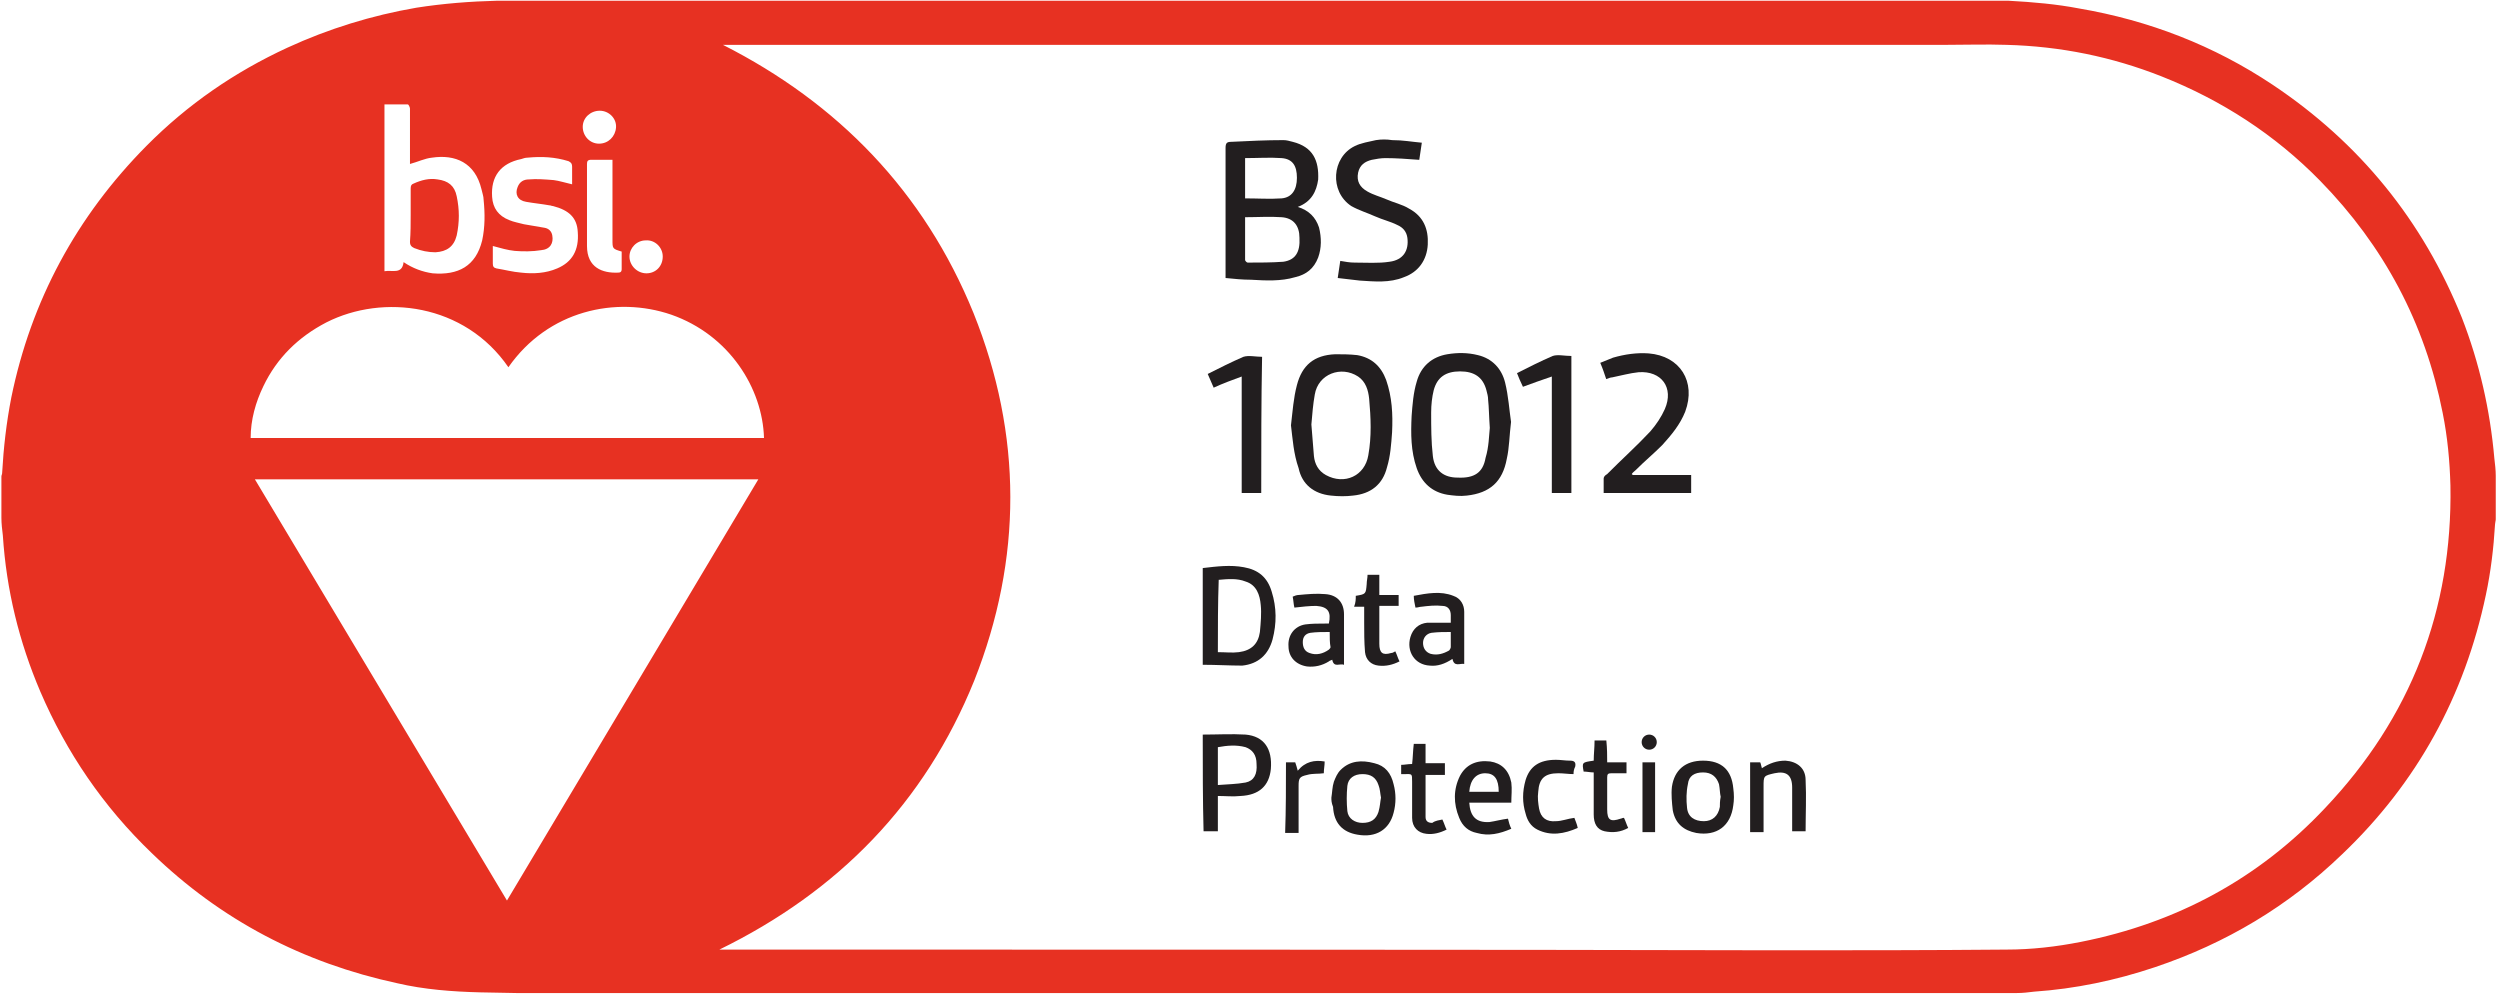 <?xml version="1.0" encoding="UTF-8"?>
<svg width="103px" height="41px" viewBox="0 0 103 41" version="1.1" xmlns="http://www.w3.org/2000/svg" xmlns:xlink="http://www.w3.org/1999/xlink">
    <!-- Generator: Sketch 52.2 (67145) - http://www.bohemiancoding.com/sketch -->
    <title>BS</title>
    <desc>Created with Sketch.</desc>
    <g id="Page-1" stroke="none" stroke-width="1" fill="none" fill-rule="evenodd">
        <g id="wingify-footer" transform="translate(-492, -132)" fill-rule="nonzero">
            <g id="Group-2">
                <g transform="translate(249, 132)">
                    <g id="BS" transform="translate(243, 0)">
                        <path d="M19.779,40.885 C18.641,40.856 17.474,40.769 16.366,40.509 C12.486,39.672 9.102,37.911 6.243,35.139 C4.259,33.233 2.742,31.01 1.663,28.498 C0.788,26.448 0.263,24.311 0.117,22.059 C0.088,21.828 0.058,21.568 0.058,21.337 C0.058,20.76 0.058,20.211 0.058,19.634 C0.058,19.576 0.088,19.547 0.088,19.489 C0.146,18.45 0.263,17.411 0.467,16.371 C1.284,12.387 3.151,8.922 6.039,6.006 C7.731,4.302 9.656,2.974 11.844,1.963 C13.536,1.184 15.315,0.635 17.153,0.318 C18.262,0.144 19.37,0.058 20.508,0.029 C36.786,0.029 66.622,0.029 82.725,0.029 C83.805,0.087 84.738,0.173 85.643,0.346 C88.531,0.837 91.214,1.877 93.636,3.494 C97.224,5.89 99.82,9.095 101.425,13.08 C102.154,14.956 102.592,16.891 102.767,18.883 C102.796,19.114 102.825,19.374 102.825,19.605 C102.825,20.211 102.825,20.818 102.825,21.395 C102.825,21.453 102.796,21.539 102.796,21.597 C102.737,22.579 102.621,23.561 102.417,24.513 C101.541,28.671 99.587,32.251 96.495,35.196 C94.278,37.333 91.71,38.863 88.793,39.845 C87.16,40.394 85.497,40.74 83.805,40.856 C83.571,40.885 83.338,40.913 83.105,40.913 C67.06,40.913 37.311,40.913 21.266,40.913 L19.779,40.885 Z M29.639,39.123 C39.732,39.123 63.326,39.123 73.157,39.152 C76.337,39.152 79.516,39.152 82.667,39.123 C83.688,39.123 84.709,39.008 85.73,38.806 C89.668,38.026 93.052,36.207 95.794,33.291 C99.324,29.566 101.045,25.12 100.958,20.009 C100.929,18.999 100.841,18.017 100.637,17.006 C99.908,13.311 98.216,10.135 95.59,7.449 C93.723,5.544 91.535,4.129 89.056,3.147 C87.014,2.339 84.884,1.906 82.667,1.848 C81.821,1.819 80.975,1.848 80.158,1.848 C67.935,1.848 42.008,1.848 29.785,1.848 C34.511,4.244 38.07,7.882 40.112,12.906 C42.125,17.93 42.125,23.012 40.141,28.036 C38.099,33.089 34.54,36.727 29.639,39.123 Z M10.502,19.749 C13.973,25.553 17.416,31.299 20.887,37.102 C24.359,31.299 27.772,25.553 31.243,19.749 C24.3,19.749 17.445,19.749 10.502,19.749 Z M20.946,15.13 C19.137,12.502 15.782,12.098 13.448,13.282 C12.281,13.888 11.406,14.754 10.852,15.909 C10.531,16.573 10.327,17.295 10.327,18.046 C17.387,18.046 24.417,18.046 31.477,18.046 C31.418,15.996 30.047,13.801 27.655,12.964 C25.38,12.185 22.579,12.791 20.946,15.13 Z M16.628,10.799 C17.007,11.058 17.416,11.203 17.824,11.261 C18.874,11.347 19.604,10.972 19.866,9.904 C19.983,9.355 19.983,8.806 19.925,8.229 C19.925,8.085 19.866,7.94 19.837,7.796 C19.574,6.699 18.758,6.352 17.795,6.496 C17.503,6.525 17.212,6.67 16.891,6.756 C16.891,6.727 16.891,6.641 16.891,6.583 C16.891,5.89 16.891,5.168 16.891,4.475 C16.891,4.418 16.832,4.302 16.803,4.302 C16.482,4.302 16.161,4.302 15.84,4.302 C15.84,6.612 15.84,8.864 15.84,11.174 C16.161,11.116 16.57,11.318 16.628,10.799 Z M23.571,7.594 C23.571,7.334 23.571,7.103 23.571,6.872 C23.571,6.756 23.542,6.699 23.425,6.641 C22.871,6.468 22.317,6.439 21.733,6.496 C21.646,6.496 21.558,6.525 21.471,6.554 C20.625,6.727 20.216,7.276 20.275,8.113 C20.304,8.575 20.537,8.893 20.975,9.066 C21.179,9.153 21.383,9.182 21.587,9.239 C21.879,9.297 22.142,9.326 22.433,9.384 C22.608,9.413 22.725,9.528 22.754,9.701 C22.813,10.019 22.667,10.279 22.287,10.308 C21.937,10.365 21.558,10.365 21.208,10.337 C20.916,10.308 20.625,10.221 20.304,10.135 C20.304,10.394 20.304,10.625 20.304,10.856 C20.304,10.972 20.333,11.03 20.45,11.058 C20.8,11.116 21.121,11.203 21.471,11.232 C21.967,11.289 22.492,11.261 22.958,11.058 C23.571,10.799 23.863,10.308 23.804,9.557 C23.775,8.98 23.454,8.662 22.783,8.489 C22.725,8.489 22.696,8.46 22.638,8.46 C22.317,8.402 21.996,8.373 21.675,8.315 C21.325,8.258 21.208,7.998 21.325,7.709 C21.412,7.478 21.587,7.392 21.792,7.392 C22.112,7.363 22.463,7.392 22.813,7.42 C23.046,7.449 23.309,7.536 23.571,7.594 Z M25.613,10.365 C25.234,10.25 25.234,10.25 25.234,9.875 C25.234,9.846 25.234,9.788 25.234,9.759 C25.234,8.777 25.234,7.796 25.234,6.785 C25.234,6.727 25.234,6.641 25.234,6.583 C24.942,6.583 24.65,6.583 24.359,6.583 C24.213,6.583 24.184,6.641 24.184,6.756 C24.184,7.132 24.184,7.507 24.184,7.911 C24.184,8.662 24.184,9.413 24.184,10.135 C24.184,11.03 24.825,11.261 25.467,11.232 C25.555,11.232 25.613,11.203 25.613,11.087 C25.613,10.856 25.613,10.625 25.613,10.365 Z M24.709,4.562 C24.33,4.562 24.009,4.851 24.009,5.226 C24.009,5.601 24.3,5.919 24.68,5.919 C25.059,5.919 25.351,5.63 25.38,5.255 C25.409,4.88 25.088,4.562 24.709,4.562 Z M27.305,10.568 C27.305,10.192 26.984,9.875 26.605,9.904 C26.226,9.904 25.934,10.221 25.934,10.568 C25.934,10.943 26.255,11.261 26.634,11.261 C27.013,11.261 27.305,10.972 27.305,10.568 Z" id="Shape" fill="#E73122"></path>
                        <g id="Group-19" transform="translate(49.44, 5.467)" fill="#221E1F">
                            <path d="M4.028,3.058 C4.484,3.2 4.764,3.482 4.904,3.905 C5.009,4.329 5.009,4.752 4.869,5.141 C4.694,5.599 4.379,5.846 3.923,5.952 C3.328,6.129 2.698,6.093 2.103,6.058 C1.753,6.058 1.403,6.023 1.053,5.987 C1.053,5.917 1.053,5.846 1.053,5.776 C1.053,4.047 1.053,2.317 1.053,0.623 C1.053,0.412 1.123,0.376 1.298,0.376 C1.998,0.341 2.733,0.306 3.433,0.306 C3.573,0.306 3.678,0.341 3.818,0.376 C4.659,0.588 4.904,1.153 4.869,1.929 C4.799,2.423 4.589,2.847 4.028,3.058 Z M1.858,3.482 C1.858,4.082 1.858,4.646 1.858,5.246 C1.858,5.282 1.928,5.352 1.963,5.352 C2.453,5.352 2.943,5.352 3.433,5.317 C3.923,5.246 4.133,4.929 4.098,4.329 C4.098,3.835 3.853,3.517 3.363,3.482 C2.873,3.447 2.383,3.482 1.858,3.482 Z M1.858,1.047 C1.858,1.612 1.858,2.176 1.858,2.706 C2.383,2.706 2.873,2.741 3.363,2.706 C3.783,2.67 3.993,2.353 3.993,1.859 C3.993,1.365 3.818,1.082 3.363,1.047 C2.873,1.012 2.383,1.047 1.858,1.047 Z" id="Shape"></path>
                            <path d="M12.815,11.916 C12.745,12.481 12.745,12.975 12.64,13.434 C12.465,14.386 11.94,14.845 10.995,14.951 C10.715,14.986 10.435,14.951 10.19,14.916 C9.559,14.81 9.139,14.422 8.929,13.822 C8.684,13.116 8.684,12.41 8.719,11.669 C8.754,11.21 8.789,10.716 8.929,10.257 C9.104,9.622 9.559,9.234 10.19,9.128 C10.61,9.058 11.03,9.058 11.45,9.164 C12.045,9.305 12.43,9.728 12.57,10.293 C12.71,10.857 12.745,11.457 12.815,11.916 Z M11.94,12.163 C11.905,11.669 11.905,11.316 11.87,10.999 C11.87,10.857 11.835,10.752 11.8,10.61 C11.66,10.081 11.31,9.834 10.715,9.834 C10.12,9.834 9.77,10.081 9.629,10.61 C9.559,10.893 9.524,11.21 9.524,11.528 C9.524,12.128 9.524,12.728 9.594,13.328 C9.664,13.928 10.05,14.21 10.61,14.21 C11.31,14.245 11.66,13.998 11.765,13.398 C11.905,12.939 11.905,12.481 11.94,12.163 Z" id="Shape"></path>
                            <path d="M3.748,12.057 C3.818,11.457 3.853,10.928 3.993,10.399 C4.203,9.587 4.694,9.164 5.569,9.128 C5.849,9.128 6.164,9.128 6.479,9.164 C7.074,9.269 7.459,9.622 7.669,10.187 C7.914,10.893 7.949,11.598 7.914,12.34 C7.879,12.834 7.844,13.328 7.704,13.786 C7.529,14.492 7.039,14.88 6.304,14.951 C6.024,14.986 5.709,14.986 5.394,14.951 C4.694,14.88 4.203,14.492 4.063,13.822 C3.853,13.222 3.818,12.622 3.748,12.057 Z M4.589,12.022 C4.624,12.445 4.659,12.869 4.694,13.328 C4.729,13.645 4.869,13.928 5.184,14.104 C5.954,14.528 6.794,14.139 6.934,13.292 C7.074,12.516 7.039,11.74 6.969,10.963 C6.934,10.61 6.829,10.257 6.514,10.046 C5.814,9.587 4.869,9.94 4.729,10.787 C4.659,11.175 4.624,11.598 4.589,12.022 Z" id="Shape"></path>
                            <path d="M9.139,0.412 C9.104,0.659 9.069,0.906 9.034,1.118 C8.544,1.082 8.089,1.047 7.634,1.047 C7.459,1.047 7.249,1.082 7.074,1.118 C6.794,1.188 6.584,1.329 6.514,1.647 C6.444,2 6.584,2.247 6.899,2.423 C7.144,2.564 7.424,2.635 7.669,2.741 C7.984,2.882 8.334,2.953 8.614,3.129 C9.209,3.447 9.419,3.976 9.384,4.611 C9.349,5.246 8.999,5.74 8.404,5.952 C7.809,6.199 7.179,6.129 6.584,6.093 C6.269,6.058 5.989,6.023 5.674,5.987 C5.709,5.74 5.744,5.529 5.779,5.282 C5.989,5.317 6.164,5.352 6.374,5.352 C6.864,5.352 7.354,5.388 7.809,5.317 C8.369,5.246 8.614,4.858 8.544,4.329 C8.509,4.082 8.369,3.905 8.124,3.8 C7.844,3.658 7.529,3.588 7.214,3.447 C6.899,3.305 6.549,3.2 6.234,3.023 C5.324,2.423 5.429,1.012 6.374,0.553 C6.654,0.412 6.969,0.376 7.249,0.306 C7.459,0.271 7.704,0.271 7.914,0.306 C8.369,0.306 8.719,0.376 9.139,0.412 Z" id="Shape"></path>
                            <path d="M17.821,14.104 C18.626,14.104 19.431,14.104 20.236,14.104 C20.236,14.351 20.236,14.598 20.236,14.845 C19.046,14.845 17.856,14.845 16.631,14.845 C16.631,14.633 16.631,14.457 16.631,14.245 C16.631,14.175 16.701,14.104 16.771,14.069 C17.366,13.469 17.996,12.904 18.556,12.304 C18.801,12.022 19.011,11.704 19.151,11.387 C19.536,10.505 19.011,9.799 18.066,9.869 C17.716,9.905 17.331,10.01 16.981,10.081 C16.911,10.081 16.841,10.116 16.736,10.152 C16.666,9.94 16.596,9.728 16.491,9.481 C16.666,9.411 16.841,9.34 17.016,9.269 C17.506,9.128 17.996,9.058 18.486,9.093 C19.781,9.199 20.447,10.257 19.991,11.493 C19.781,12.022 19.431,12.445 19.046,12.869 C18.696,13.222 18.311,13.539 17.961,13.892 C17.891,13.963 17.821,13.998 17.786,14.069 C17.821,14.069 17.821,14.104 17.821,14.104 Z" id="Shape"></path>
                            <path d="M2.523,14.845 C2.243,14.845 1.963,14.845 1.718,14.845 C1.718,13.257 1.718,11.669 1.718,10.046 C1.333,10.187 0.948,10.328 0.563,10.505 C0.493,10.328 0.388,10.116 0.318,9.94 C0.808,9.693 1.298,9.446 1.788,9.234 C1.998,9.164 2.313,9.234 2.558,9.234 C2.523,11.069 2.523,12.939 2.523,14.845 Z" id="Shape"></path>
                            <path d="M13.305,10.469 C13.2,10.257 13.13,10.081 13.06,9.905 C13.55,9.658 14.04,9.411 14.53,9.199 C14.74,9.128 15.02,9.199 15.301,9.199 C15.301,11.069 15.301,12.939 15.301,14.845 C15.02,14.845 14.775,14.845 14.495,14.845 C14.495,13.257 14.495,11.669 14.495,10.046 C14.075,10.187 13.69,10.328 13.305,10.469 Z" id="Shape"></path>
                        </g>
                        <g id="Group-20" transform="translate(49.44, 23.233)" fill="#221E1F">
                            <path d="M0.113,4.156 C0.113,2.805 0.113,1.488 0.113,0.171 C0.702,0.102 1.256,0.033 1.81,0.137 C2.399,0.241 2.78,0.552 2.953,1.141 C3.161,1.8 3.161,2.458 2.988,3.116 C2.815,3.74 2.399,4.121 1.741,4.19 C1.221,4.19 0.667,4.156 0.113,4.156 Z M0.736,3.636 C1.048,3.636 1.325,3.671 1.602,3.636 C2.122,3.567 2.399,3.29 2.468,2.805 C2.503,2.423 2.538,2.042 2.503,1.696 C2.468,1.28 2.33,0.864 1.879,0.726 C1.533,0.587 1.152,0.622 0.771,0.656 C0.736,1.627 0.736,2.631 0.736,3.636 Z" id="Shape"></path>
                            <path d="M0.113,7.032 C0.702,7.032 1.291,6.997 1.879,7.032 C2.642,7.101 2.988,7.621 2.919,8.452 C2.849,9.145 2.434,9.526 1.672,9.561 C1.36,9.596 1.048,9.561 0.736,9.561 C0.736,9.803 0.736,10.046 0.736,10.288 C0.736,10.531 0.736,10.774 0.736,11.016 C0.528,11.016 0.355,11.016 0.147,11.016 C0.113,9.734 0.113,8.418 0.113,7.032 Z M0.736,9.11 C1.152,9.076 1.498,9.076 1.879,9.007 C2.226,8.937 2.364,8.66 2.33,8.244 C2.33,7.863 2.157,7.655 1.879,7.551 C1.498,7.447 1.117,7.482 0.736,7.551 C0.736,8.071 0.736,8.556 0.736,9.11 Z" id="Shape"></path>
                            <path d="M5.413,9.63 C5.448,9.422 5.448,9.18 5.517,8.972 C5.586,8.799 5.655,8.625 5.794,8.487 C6.175,8.106 6.66,8.071 7.18,8.21 C7.63,8.314 7.873,8.625 7.976,9.076 C8.08,9.457 8.08,9.873 7.976,10.254 C7.803,10.947 7.249,11.293 6.487,11.155 C5.863,11.051 5.517,10.67 5.482,10.011 C5.413,9.838 5.413,9.734 5.413,9.63 C5.413,9.63 5.413,9.63 5.413,9.63 Z M7.457,9.63 C7.422,9.457 7.422,9.284 7.353,9.11 C7.249,8.799 7.041,8.66 6.695,8.66 C6.348,8.66 6.106,8.833 6.071,9.145 C6.037,9.492 6.037,9.838 6.071,10.185 C6.106,10.496 6.383,10.67 6.695,10.67 C7.041,10.67 7.249,10.531 7.353,10.219 C7.422,9.977 7.422,9.803 7.457,9.63 Z" id="Shape"></path>
                            <path d="M20.725,8.106 C21.487,8.106 21.903,8.487 21.972,9.249 C22.006,9.492 22.006,9.734 21.972,9.942 C21.868,10.808 21.279,11.224 20.448,11.085 C19.928,10.981 19.582,10.704 19.478,10.15 C19.443,9.838 19.408,9.492 19.443,9.18 C19.547,8.487 19.997,8.106 20.725,8.106 Z M21.452,9.596 C21.418,9.457 21.418,9.249 21.383,9.076 C21.279,8.764 21.071,8.591 20.725,8.591 C20.378,8.591 20.136,8.729 20.101,9.076 C20.032,9.388 20.032,9.734 20.066,10.046 C20.101,10.427 20.378,10.6 20.759,10.6 C21.106,10.6 21.348,10.392 21.418,10.011 C21.418,9.907 21.418,9.769 21.452,9.596 Z" id="Shape"></path>
                            <path d="M5.933,4.156 C5.759,4.087 5.517,4.294 5.448,3.948 C5.378,3.983 5.344,3.983 5.309,4.017 C5.032,4.19 4.72,4.26 4.408,4.225 C3.958,4.156 3.646,3.844 3.646,3.394 C3.612,2.943 3.889,2.562 4.339,2.493 C4.616,2.458 4.859,2.458 5.136,2.458 C5.205,2.458 5.24,2.458 5.309,2.458 C5.413,1.973 5.274,1.765 4.789,1.73 C4.512,1.73 4.201,1.765 3.889,1.8 C3.854,1.661 3.854,1.523 3.819,1.349 C3.889,1.315 3.993,1.28 4.062,1.28 C4.443,1.245 4.789,1.211 5.17,1.245 C5.655,1.28 5.933,1.592 5.933,2.077 C5.933,2.735 5.933,3.428 5.933,4.156 Z M5.344,2.805 C5.067,2.805 4.789,2.805 4.547,2.839 C4.339,2.874 4.235,3.012 4.235,3.22 C4.235,3.428 4.304,3.601 4.512,3.671 C4.789,3.775 5.067,3.705 5.309,3.532 C5.344,3.498 5.378,3.463 5.378,3.428 C5.344,3.255 5.344,3.047 5.344,2.805 Z" id="Shape"></path>
                            <path d="M10.332,2.423 C10.332,2.285 10.332,2.181 10.332,2.112 C10.332,1.904 10.228,1.73 9.986,1.73 C9.709,1.696 9.397,1.73 9.12,1.765 C9.05,1.765 8.981,1.8 8.877,1.8 C8.843,1.627 8.808,1.488 8.808,1.315 C9.362,1.211 9.916,1.107 10.436,1.315 C10.748,1.419 10.886,1.696 10.886,1.973 C10.886,2.701 10.886,3.394 10.886,4.121 C10.713,4.087 10.471,4.26 10.401,3.913 C10.09,4.121 9.778,4.225 9.466,4.19 C8.843,4.156 8.496,3.601 8.669,3.012 C8.773,2.666 9.016,2.458 9.362,2.423 C9.674,2.423 9.986,2.423 10.332,2.423 Z M10.332,2.805 C10.055,2.805 9.812,2.805 9.535,2.839 C9.328,2.874 9.189,3.047 9.189,3.255 C9.189,3.463 9.293,3.636 9.501,3.705 C9.778,3.775 10.02,3.705 10.263,3.567 C10.297,3.532 10.332,3.463 10.332,3.428 C10.332,3.255 10.332,3.047 10.332,2.805 Z" id="Shape"></path>
                            <path d="M11.094,9.838 C11.129,10.392 11.371,10.67 11.926,10.635 C12.168,10.6 12.411,10.531 12.688,10.496 C12.722,10.635 12.757,10.774 12.826,10.912 C12.341,11.12 11.891,11.224 11.406,11.085 C11.06,11.016 10.817,10.808 10.679,10.462 C10.436,9.873 10.436,9.284 10.713,8.729 C10.956,8.279 11.371,8.071 11.96,8.14 C12.411,8.21 12.722,8.487 12.826,9.007 C12.861,9.284 12.826,9.561 12.826,9.838 C12.237,9.838 11.683,9.838 11.094,9.838 Z M12.307,9.388 C12.307,8.868 12.133,8.625 11.752,8.625 C11.371,8.625 11.129,8.903 11.094,9.388 C11.51,9.388 11.891,9.388 12.307,9.388 Z" id="Shape"></path>
                            <path d="M22.665,11.051 C22.665,10.081 22.665,9.145 22.665,8.175 C22.803,8.175 22.942,8.175 23.08,8.175 C23.115,8.244 23.115,8.314 23.15,8.418 C23.461,8.21 23.773,8.106 24.12,8.106 C24.605,8.14 24.951,8.418 24.951,8.903 C24.986,9.596 24.951,10.323 24.951,11.016 C24.778,11.016 24.605,11.016 24.397,11.016 C24.397,10.947 24.397,10.878 24.397,10.808 C24.397,10.288 24.397,9.734 24.397,9.214 C24.397,8.695 24.154,8.521 23.669,8.625 C23.219,8.729 23.219,8.729 23.219,9.18 C23.219,9.734 23.219,10.254 23.219,10.808 C23.219,10.878 23.219,10.947 23.219,11.051 C23.011,11.051 22.838,11.051 22.665,11.051 Z" id="Shape"></path>
                            <path d="M6.418,1.315 C6.833,1.245 6.833,1.245 6.868,0.83 C6.868,0.691 6.903,0.587 6.903,0.448 C7.076,0.448 7.214,0.448 7.388,0.448 C7.388,0.726 7.388,0.968 7.388,1.28 C7.665,1.28 7.907,1.28 8.184,1.28 C8.184,1.453 8.184,1.592 8.184,1.73 C7.942,1.73 7.665,1.73 7.388,1.73 C7.388,1.938 7.388,2.146 7.388,2.319 C7.388,2.631 7.388,2.943 7.388,3.29 C7.388,3.671 7.526,3.775 7.873,3.671 C7.942,3.671 7.976,3.636 8.046,3.601 C8.115,3.74 8.15,3.879 8.219,4.017 C7.942,4.156 7.665,4.225 7.353,4.19 C7.041,4.156 6.833,3.948 6.799,3.636 C6.764,3.22 6.764,2.805 6.764,2.423 C6.764,2.216 6.764,2.008 6.764,1.765 C6.625,1.765 6.487,1.765 6.348,1.765 C6.418,1.592 6.418,1.453 6.418,1.315 Z" id="Shape"></path>
                            <path d="M9.986,10.531 C10.055,10.67 10.09,10.808 10.159,10.947 C9.882,11.085 9.605,11.155 9.328,11.12 C8.981,11.085 8.739,10.843 8.739,10.462 C8.739,9.977 8.739,9.457 8.739,8.972 C8.739,8.625 8.739,8.66 8.427,8.66 C8.392,8.66 8.358,8.66 8.288,8.66 C8.288,8.591 8.288,8.521 8.288,8.487 C8.288,8.418 8.288,8.348 8.288,8.279 C8.427,8.279 8.565,8.244 8.739,8.244 C8.773,7.967 8.773,7.69 8.808,7.413 C8.981,7.413 9.12,7.413 9.293,7.413 C9.293,7.69 9.293,7.932 9.293,8.21 C9.57,8.21 9.812,8.21 10.09,8.21 C10.09,8.383 10.09,8.521 10.09,8.695 C9.847,8.695 9.57,8.695 9.293,8.695 C9.293,9.284 9.293,9.873 9.293,10.427 C9.293,10.6 9.397,10.67 9.57,10.67 C9.709,10.566 9.847,10.566 9.986,10.531 Z" id="Shape"></path>
                            <path d="M16.776,8.175 C17.087,8.175 17.33,8.175 17.572,8.175 C17.572,8.348 17.572,8.487 17.572,8.625 C17.364,8.625 17.157,8.625 16.949,8.625 C16.81,8.625 16.776,8.66 16.776,8.799 C16.776,9.249 16.776,9.699 16.776,10.115 C16.776,10.566 16.914,10.635 17.33,10.496 C17.364,10.496 17.399,10.462 17.468,10.462 C17.538,10.6 17.572,10.739 17.642,10.878 C17.33,11.051 17.018,11.085 16.672,11.016 C16.36,10.947 16.221,10.704 16.221,10.323 C16.221,9.838 16.221,9.318 16.221,8.833 C16.221,8.764 16.221,8.695 16.221,8.591 C16.083,8.591 15.944,8.556 15.806,8.556 C15.736,8.175 15.736,8.175 16.221,8.106 C16.221,7.828 16.256,7.586 16.256,7.274 C16.394,7.274 16.568,7.274 16.741,7.274 C16.776,7.621 16.776,7.898 16.776,8.175 Z" id="Shape"></path>
                            <path d="M15.39,8.66 C15.182,8.66 14.974,8.625 14.766,8.625 C14.212,8.625 13.97,8.833 13.935,9.388 C13.9,9.63 13.935,9.873 13.97,10.081 C14.039,10.462 14.281,10.635 14.662,10.6 C14.905,10.6 15.147,10.496 15.424,10.462 C15.459,10.566 15.528,10.704 15.563,10.878 C15.009,11.12 14.455,11.224 13.9,10.947 C13.623,10.808 13.485,10.566 13.415,10.288 C13.277,9.838 13.277,9.388 13.415,8.903 C13.588,8.348 13.97,8.071 14.662,8.071 C14.87,8.071 15.043,8.106 15.251,8.106 C15.424,8.106 15.494,8.175 15.459,8.348 C15.39,8.487 15.39,8.591 15.39,8.66 Z" id="Shape"></path>
                            <path d="M3.542,8.175 C3.681,8.175 3.819,8.175 3.923,8.175 C3.958,8.279 3.993,8.383 4.027,8.521 C4.339,8.14 4.72,8.071 5.136,8.14 C5.136,8.314 5.101,8.452 5.101,8.625 C4.859,8.66 4.651,8.625 4.408,8.695 C4.097,8.764 4.062,8.833 4.062,9.145 C4.062,9.699 4.062,10.288 4.062,10.843 C4.062,10.912 4.062,10.981 4.062,11.085 C3.854,11.085 3.716,11.085 3.508,11.085 C3.542,10.115 3.542,9.145 3.542,8.175 Z" id="Shape"></path>
                            <path d="M18.23,8.175 C18.404,8.175 18.577,8.175 18.75,8.175 C18.75,9.145 18.75,10.081 18.75,11.051 C18.577,11.051 18.404,11.051 18.23,11.051 C18.23,10.115 18.23,9.145 18.23,8.175 Z" id="Shape"></path>
                            <path d="M18.508,7.032 C18.681,7.032 18.819,7.17 18.819,7.343 C18.819,7.517 18.681,7.655 18.508,7.655 C18.334,7.655 18.196,7.517 18.196,7.343 C18.196,7.17 18.334,7.032 18.508,7.032 Z" id="Shape"></path>
                        </g>
                        <path d="M16.92,8.864 C16.92,8.489 16.92,8.142 16.92,7.767 C16.92,7.651 16.949,7.594 17.037,7.565 C17.357,7.42 17.678,7.334 18.028,7.392 C18.466,7.449 18.728,7.651 18.816,8.085 C18.933,8.633 18.933,9.153 18.816,9.701 C18.699,10.163 18.408,10.365 17.941,10.394 C17.649,10.394 17.357,10.337 17.066,10.221 C16.949,10.163 16.891,10.106 16.891,9.961 C16.92,9.586 16.92,9.211 16.92,8.864 Z" id="Shape" fill="#E73122"></path>
                    </g>
                </g>
            </g>
        </g>
    </g>
</svg>